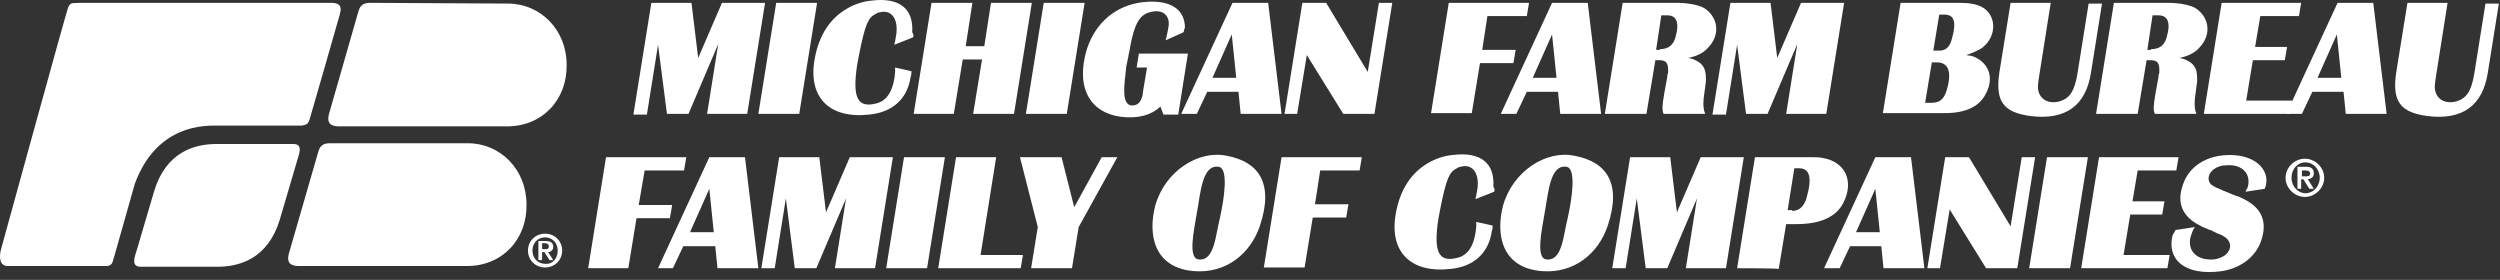 <svg width="268" height="30" viewBox="0 0 268 30" fill="none" xmlns="http://www.w3.org/2000/svg">
<rect x="0" y="0" width="268" height="30" fill="#333333" stroke="none"/>
<path d="M14.456 19.691C16.846 13.229 22.104 13.465 23.299 13.465H32.302C32.859 13.386 33.019 13.307 33.178 12.835C33.337 12.362 36.444 1.487 36.444 1.487C36.683 0.62 36.365 0.305 35.488 0.305H8.481C7.924 0.383 7.525 0.147 7.286 0.856C7.047 1.487 0.116 26.704 0.116 26.704C-0.123 27.571 -0.043 28.517 0.833 28.517C1.71 28.517 11.19 28.517 11.19 28.517C12.146 28.595 12.066 27.965 12.226 27.571L14.456 19.691Z" fill="white"/>
<path d="M15.094 28.596H23.299C25.689 28.596 28.717 27.729 29.991 23.552L31.824 17.327C32.063 16.46 32.541 15.435 31.425 15.435H23.22C20.83 15.435 17.802 16.302 16.528 20.479L14.695 26.705C14.456 27.493 13.978 28.596 15.094 28.596Z" fill="white"/>
<path d="M50.147 15.355C53.653 15.355 56.441 18.192 56.441 21.896C56.521 25.6 53.892 28.516 50.068 28.516H32.063C31.266 28.516 30.708 28.279 30.947 27.255L34.134 16.222C34.373 15.434 34.851 15.355 35.488 15.355H50.147Z" fill="white"/>
<path d="M54.449 0.383C57.954 0.383 60.743 3.22 60.743 6.924C60.822 10.628 58.193 13.544 54.369 13.544H36.364C35.568 13.544 35.01 13.307 35.249 12.283L38.436 1.172C38.675 0.383 39.153 0.305 39.79 0.305L54.449 0.383Z" fill="white"/>
<path d="M56.6 26.861C56.6 25.837 57.397 25.049 58.432 25.049C59.468 25.049 60.265 25.837 60.265 26.861C60.265 27.886 59.468 28.674 58.432 28.674C57.397 28.674 56.6 27.886 56.6 26.861ZM59.787 26.861C59.787 25.994 59.149 25.443 58.432 25.443C57.636 25.443 57.078 26.073 57.078 26.861C57.078 27.728 57.715 28.28 58.432 28.28C59.229 28.359 59.787 27.728 59.787 26.861ZM57.715 25.837H58.512C58.99 25.837 59.309 25.994 59.309 26.467C59.309 26.782 59.07 27.019 58.751 27.019L59.309 27.886H58.91L58.353 27.019H58.114V27.886H57.715V25.837ZM58.114 26.704H58.432C58.671 26.704 58.831 26.704 58.831 26.389C58.831 26.152 58.592 26.073 58.432 26.073H58.114V26.704Z" fill="white"/>
<path d="M67.913 12.204L69.825 0.305H74.127L74.844 6.215L77.394 0.305H82.014L80.102 12.204H75.8L76.995 4.718L73.808 12.204H71.498L70.542 4.797L69.347 12.283H67.913V12.204Z" fill="white"/>
<path d="M81.297 12.204L83.209 0.305H87.591L85.679 12.204H81.297Z" fill="white"/>
<path d="M97.868 4.008L95.876 4.796C95.876 4.639 95.956 4.481 95.956 4.402C96.035 3.93 96.115 3.614 96.115 3.299C96.195 1.802 95.398 1.014 94.282 1.329C94.123 1.329 94.043 1.408 93.884 1.487C93.088 1.881 92.769 2.511 92.132 5.663C92.052 6.136 91.972 6.53 91.892 6.924C91.335 10.549 91.972 11.574 93.884 11.101C94.999 10.864 95.796 9.84 95.956 7.712C95.956 7.555 95.956 7.397 95.956 7.239L97.708 7.633C97.708 7.87 97.708 8.027 97.629 8.185C97.31 10.549 95.716 12.046 93.167 12.283C88.865 12.756 86.555 10.392 87.351 6.215C87.829 3.693 89.025 1.959 90.777 0.935C91.574 0.462 92.53 0.147 93.406 0.068C96.513 -0.326 97.947 1.014 97.788 3.457C97.947 3.693 97.947 3.851 97.868 4.008Z" fill="white"/>
<path d="M97.947 12.204L99.859 0.305H104.241L103.524 4.954H105.516L106.233 0.305H110.614L108.702 12.204H104.321L105.277 6.373H103.205L102.249 12.204H97.947V12.204Z" fill="white"/>
<path d="M109.977 12.204L111.889 0.305H116.271L114.359 12.204H109.977Z" fill="white"/>
<path d="M126.866 3.457L124.954 4.324C124.954 4.246 125.034 4.088 125.034 4.009C125.114 3.615 125.193 3.379 125.273 2.827C125.432 1.724 124.715 1.015 123.52 1.251C122.246 1.487 121.608 2.275 121.051 5.585C120.971 5.822 120.971 6.137 120.891 6.373L120.732 7.161L120.652 7.949C120.652 8.186 120.573 8.422 120.573 8.659C120.334 10.865 120.812 11.495 121.688 11.259C122.007 11.18 122.246 10.944 122.405 10.471C122.405 10.392 122.485 10.313 122.485 10.235V10.156L122.564 9.604L122.963 7.24H121.847L122.086 5.743H127.344L126.309 12.284H124.715L124.397 11.417C123.52 12.284 122.086 12.756 120.174 12.52C116.988 12.126 115.235 9.525 116.51 5.27C117.466 2.354 119.696 0.542 122.564 0.227C125.592 -0.089 127.026 1.093 127.026 2.985C126.946 3.063 126.946 3.3 126.866 3.457Z" fill="white"/>
<path d="M126.627 12.204L132.124 0.305H135.948L137.382 12.204H133.001L132.762 9.84H129.416L128.3 12.204C128.221 12.204 126.627 12.204 126.627 12.204ZM132.523 8.343L132.045 3.693L129.973 8.343H132.523Z" fill="white"/>
<path d="M137.701 12.204L139.613 0.305H142.163L146.624 7.712L147.819 0.305H149.253L147.341 12.204H143.995L140.091 5.9L139.056 12.204H137.701Z" fill="white"/>
<path d="M153.396 12.204L155.308 0.305H163.912L163.673 1.723H159.45L158.893 5.348H162.478L162.239 6.767H158.654L157.777 12.125H153.396V12.204Z" fill="white"/>
<path d="M160.884 12.204L166.381 0.305H170.205L171.639 12.204H167.258L167.019 9.84H163.673L162.557 12.204H160.884ZM166.859 8.343L166.381 3.693L164.31 8.343H166.859Z" fill="white"/>
<path d="M172.038 12.204L173.95 0.305H179.925C180.243 0.305 181.996 0.383 182.793 0.935C184.147 1.881 184.466 3.693 183.111 5.112C182.554 5.742 181.757 6.057 180.96 6.215C181.12 6.215 181.199 6.294 181.359 6.294C182.474 6.688 182.872 7.239 182.872 8.343C182.872 8.5 182.872 8.579 182.872 8.737L182.633 10.549C182.554 11.337 182.633 11.81 182.793 12.204H178.331C178.172 11.731 178.172 11.416 178.411 9.998L178.73 8.264C178.73 8.106 178.73 8.028 178.809 7.87C178.889 6.767 178.65 6.451 177.853 6.451H177.455L176.499 12.204H172.038V12.204ZM177.933 5.269C178.809 5.269 179.367 4.875 179.606 4.008C180.084 2.354 179.686 1.644 178.73 1.644H178.092L177.535 5.348H177.933V5.269Z" fill="white"/>
<path d="M183.589 12.204L185.501 0.305H189.803L190.52 6.215L193.07 0.305H197.69L195.778 12.204H191.476L192.671 4.718L189.485 12.204H187.174L186.218 4.797L185.023 12.283H183.589V12.204Z" fill="white"/>
<path d="M201.833 12.204L203.745 0.305H210.118C211.154 0.305 211.951 0.462 212.508 0.778C213.942 1.566 214.181 3.772 212.508 5.112C212.349 5.269 211.154 5.821 210.756 5.9C210.915 5.9 211.074 5.979 211.313 5.979C213.066 6.53 213.863 8.185 212.907 9.998C212.269 11.337 210.835 12.125 208.525 12.125H201.833V12.204ZM206.374 11.022H207.011C207.888 11.022 208.366 10.707 208.684 9.682C209.322 7.555 208.764 6.688 207.649 6.688H207.091C207.091 6.688 206.374 11.022 206.374 11.022ZM207.888 5.427C208.525 5.427 209.003 5.112 209.242 4.166C209.8 2.196 209.401 1.566 208.445 1.566H207.888L207.25 5.427H207.888Z" fill="white"/>
<path d="M214.341 7.712L215.536 0.305H219.838L218.643 7.87C218.563 8.5 218.484 8.816 218.484 9.052C218.324 10.392 219.36 11.258 220.794 10.864C221.83 10.549 222.387 9.84 222.706 7.87L223.901 0.383H225.335L224.14 7.87C223.582 11.258 221.511 12.913 217.687 12.441C214.739 12.046 213.863 10.864 214.341 7.712Z" fill="white"/>
<path d="M224.698 12.204L226.61 0.305H232.585C232.903 0.305 234.656 0.383 235.453 0.935C236.807 1.881 237.126 3.693 235.771 5.112C235.214 5.742 234.417 6.057 233.62 6.215C233.78 6.215 233.859 6.294 234.019 6.294C235.134 6.688 235.532 7.239 235.532 8.343C235.532 8.5 235.532 8.579 235.532 8.737L235.293 10.549C235.214 11.337 235.293 11.81 235.453 12.204H230.991C230.832 11.731 230.832 11.416 231.071 9.998L231.39 8.264C231.39 8.106 231.39 8.028 231.469 7.87C231.549 6.767 231.31 6.451 230.513 6.451H230.115L229.159 12.204H224.698V12.204ZM230.593 5.269C231.469 5.269 232.027 4.875 232.266 4.008C232.744 2.354 232.346 1.644 231.39 1.644H230.752L230.195 5.348H230.593V5.269Z" fill="white"/>
<path d="M236.25 12.204L238.162 0.305H246.686L246.447 1.723H242.304L241.747 5.033H245.172L244.933 6.451H241.508L240.791 10.786H245.73L245.491 12.204H236.25V12.204Z" fill="white"/>
<path d="M245.092 12.204L250.589 0.305H254.413L255.847 12.204H251.466L251.227 9.84H247.881L246.765 12.204C246.686 12.204 245.092 12.204 245.092 12.204ZM250.988 8.343L250.51 3.693L248.438 8.343H250.988Z" fill="white"/>
<path d="M256.883 7.712L258.078 0.305H262.38L261.185 7.87C261.105 8.5 261.026 8.816 261.026 9.052C260.866 10.392 261.902 11.258 263.336 10.864C264.372 10.549 264.929 9.84 265.248 7.87L266.443 0.383H267.877L266.682 7.87C266.124 11.258 264.053 12.913 260.229 12.441C257.281 12.046 256.405 10.864 256.883 7.712Z" fill="white"/>
<path d="M63.053 28.753L64.965 16.854H73.569L73.33 18.272H69.108L68.471 21.976H72.056L71.817 23.394H68.232L67.355 28.753H63.053Z" fill="white"/>
<path d="M70.542 28.753L76.039 16.854H79.863L81.297 28.753H76.915L76.676 26.389H73.251L72.135 28.753C72.215 28.753 70.542 28.753 70.542 28.753ZM76.517 24.892L76.039 20.242L73.968 24.892H76.517Z" fill="white"/>
<path d="M81.616 28.753L83.528 16.854H87.83L88.547 22.764L91.096 16.854H95.717L93.805 28.753H89.503L90.698 21.267L87.511 28.753H85.201L84.245 21.267L83.05 28.753H81.616Z" fill="white"/>
<path d="M94.999 28.753L96.912 16.854H101.293L99.381 28.753H94.999Z" fill="white"/>
<path d="M100.576 28.753L102.488 16.854H106.79L105.117 27.334H109.658L109.419 28.753H100.576Z" fill="white"/>
<path d="M109.34 16.854H113.801L115.156 22.212L118.103 16.854H119.776L115.634 24.34L114.917 28.753H110.535L111.252 24.34L109.34 16.854Z" fill="white"/>
<path d="M131.487 16.696C134.913 17.326 136.586 19.612 135.072 24.182C134.036 27.256 131.407 29.305 128.061 29.068C123.68 28.753 123.042 25.128 123.839 22.055C124.875 18.351 128.46 16.066 131.487 16.696ZM128.3 22.843C127.982 24.734 127.344 27.65 128.46 27.807C130.212 28.044 130.292 25.207 130.77 23.394C131.248 21.267 131.726 17.957 130.611 17.878C128.858 17.642 128.699 20.715 128.3 22.843Z" fill="white"/>
<path d="M135.471 28.753L137.383 16.854H145.987L145.748 18.272H141.525L140.968 21.897H144.553L144.314 23.316H140.729L139.852 28.674H135.471V28.753Z" fill="white"/>
<path d="M160.167 20.557L158.176 21.345C158.176 21.188 158.255 21.03 158.255 20.951C158.335 20.478 158.415 20.163 158.415 19.848C158.494 18.351 157.698 17.563 156.582 17.878C156.423 17.878 156.343 17.957 156.184 18.035C155.387 18.429 155.069 19.06 154.431 22.212C154.352 22.685 154.272 23.079 154.192 23.473C153.635 27.098 154.272 28.122 156.184 27.65C157.299 27.413 158.096 26.389 158.255 24.261C158.255 24.103 158.255 23.946 158.255 23.788L160.008 24.182C160.008 24.419 160.008 24.576 159.928 24.734C159.61 27.098 158.016 28.595 155.467 28.832C151.165 29.304 148.855 26.94 149.651 22.764C150.129 20.242 151.324 18.508 153.077 17.484C153.874 17.011 154.83 16.696 155.706 16.617C158.813 16.223 160.247 17.563 160.088 20.006C160.247 20.242 160.247 20.4 160.167 20.557Z" fill="white"/>
<path d="M168.771 16.696C172.197 17.326 173.87 19.612 172.356 24.182C171.321 27.256 168.692 29.305 165.346 29.068C160.964 28.753 160.327 25.128 161.123 22.055C162.159 18.351 165.744 16.066 168.771 16.696ZM165.585 22.843C165.266 24.734 164.629 27.65 165.744 27.807C167.497 28.044 167.576 25.207 168.054 23.394C168.532 21.267 169.01 17.957 167.895 17.878C166.142 17.642 165.983 20.715 165.585 22.843Z" fill="white"/>
<path d="M172.834 28.753L174.746 16.854H179.049L179.766 22.764L182.315 16.854H186.936L185.024 28.753H180.722L181.917 21.267L178.73 28.753H176.419L175.463 21.267L174.268 28.753H172.834Z" fill="white"/>
<path d="M186.218 28.753L188.13 16.854H194.344C194.663 16.854 194.982 16.854 195.38 16.932C197.77 17.326 198.806 19.375 197.611 21.739C196.894 23.158 195.3 24.025 192.592 24.025H191.476L190.68 28.832C190.52 28.753 186.218 28.753 186.218 28.753ZM192.114 22.606C192.831 22.606 193.309 22.212 193.627 21.345C194.344 18.902 193.946 18.036 192.831 18.036H192.353L191.636 22.527H192.114V22.606Z" fill="white"/>
<path d="M195.54 28.753L201.037 16.854H204.861L206.295 28.753H201.913L201.674 26.389H198.328L197.213 28.753H195.54ZM201.515 24.892L201.037 20.242L198.965 24.892H201.515Z" fill="white"/>
<path d="M206.613 28.753L208.525 16.854H211.075L215.536 24.261L216.731 16.854H218.165L216.253 28.753H212.907L209.003 22.449L207.968 28.753H206.613Z" fill="white"/>
<path d="M217.528 28.753L219.44 16.854H223.822L221.91 28.753H217.528Z" fill="white"/>
<path d="M223.104 28.753L225.016 16.854H233.541L233.302 18.272H229.159L228.602 21.582H232.027L231.788 23H228.363L227.646 27.334H232.585L232.346 28.753H223.104V28.753Z" fill="white"/>
<path d="M233.222 24.655L235.293 24.34C235.054 24.655 234.975 24.97 234.815 25.443C234.497 26.862 235.453 27.965 237.365 27.807C237.843 27.729 238.241 27.571 238.56 27.335C239.277 26.704 239.197 25.916 238.56 25.443C238.321 25.286 238.161 25.207 238.002 25.128L237.763 25.049L237.444 24.892L236.966 24.655H236.887L236.17 24.34C236.09 24.34 236.01 24.261 235.851 24.182C233.939 23.237 233.302 21.739 234.019 19.769C234.656 17.878 236.488 16.617 239.038 16.617C242.065 16.617 243.499 18.509 242.782 20.242L240.711 20.557C240.79 20.4 240.87 20.242 240.95 20.085C241.348 18.745 240.472 17.563 238.639 17.72C238.161 17.72 237.683 17.878 237.365 18.114C236.648 18.587 236.568 19.454 237.126 19.848C237.285 19.927 237.444 20.085 237.922 20.242C238.002 20.321 238.161 20.321 238.241 20.4L238.639 20.557L239.197 20.794L239.595 20.951L240.073 21.109C240.233 21.188 240.392 21.267 240.551 21.345C242.463 22.291 243.101 23.788 242.384 25.837C241.826 27.492 240.233 28.753 238.161 29.068C234.098 29.62 232.266 27.729 232.903 25.207C233.063 24.97 233.142 24.813 233.222 24.655Z" fill="white"/>
<path d="M245.013 19.061C245.013 17.957 245.969 17.012 247.084 17.012C248.199 17.012 249.155 17.957 249.155 19.061C249.155 20.164 248.199 21.11 247.084 21.11C245.969 21.11 245.013 20.164 245.013 19.061ZM248.677 19.061C248.677 18.115 247.96 17.406 247.164 17.406C246.287 17.406 245.65 18.115 245.65 19.061C245.65 20.006 246.367 20.715 247.164 20.715C247.96 20.715 248.677 20.006 248.677 19.061ZM246.287 17.879H247.164C247.721 17.879 248.04 18.036 248.04 18.588C248.04 18.982 247.801 19.139 247.403 19.218L248.04 20.243H247.562L246.925 19.218H246.686V20.243H246.287V17.879ZM246.765 18.903H247.164C247.403 18.903 247.642 18.903 247.642 18.588C247.642 18.351 247.403 18.273 247.164 18.273H246.765V18.903Z" fill="white"/>
</svg>
